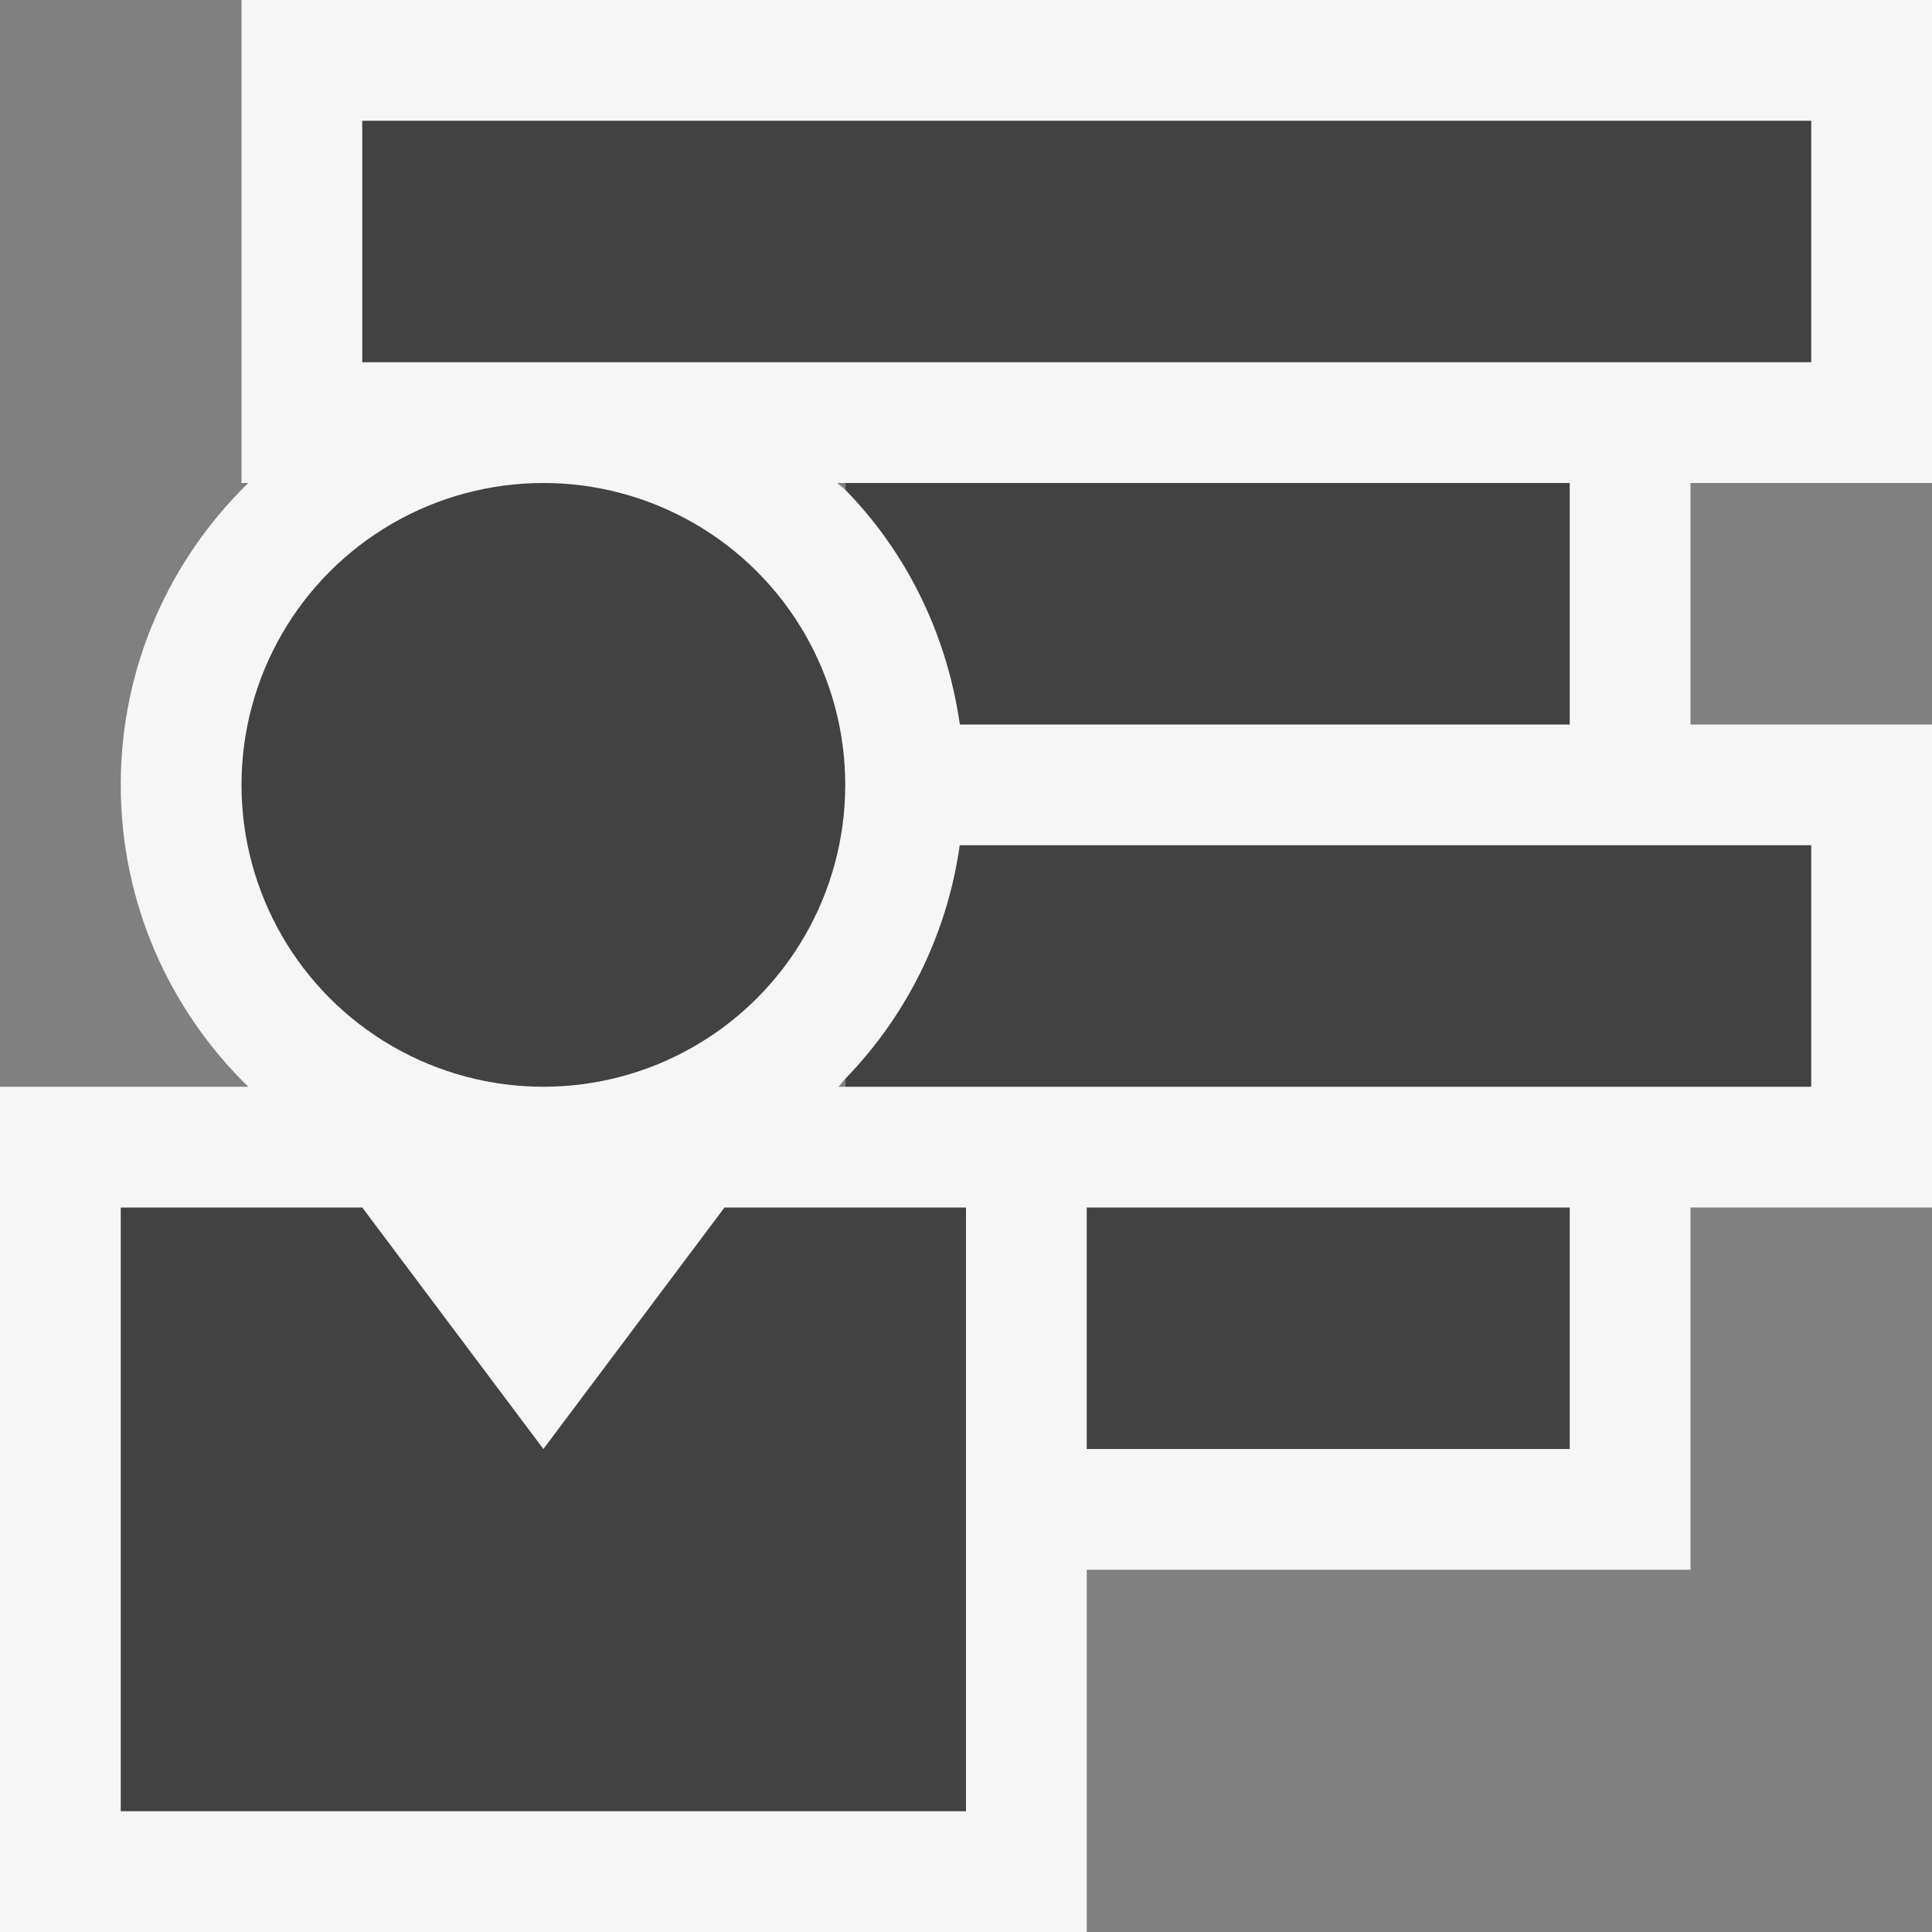 <svg xmlns="http://www.w3.org/2000/svg" viewBox="0 0 16 16"><rect x="0" y="0" width="16" height="16" fill="#808080" stroke="none"/><style>.st0{fill:#f6f6f6}.st1{fill:#424242}</style><path class="st0" d="M16 4V0H2v4h.056C1.405 4.635 1 5.52 1 6.5S1.405 8.365 2.056 9H0v7h9v-3h5v-3h2V6h-2V4h2zM7 9h-.056c.021-.02.035-.045.056-.066V9zm0-4.944c-.021-.021-.046-.036-.066-.056H7v.056z" id="outline"/><g id="icon_x5F_bg"><circle class="st1" cx="4.5" cy="6.5" r="2.5"/><path class="st1" d="M4.5 12L3 10H1v5h7v-5H6zM9 10h4v2H9zM3 1h12v2H3zM7 8.934V9h8V7H7.948A3.467 3.467 0 0 1 7 8.934zM13 6V4H7v.056c.506.517.841 1.193.949 1.944H13z"/></g></svg>
